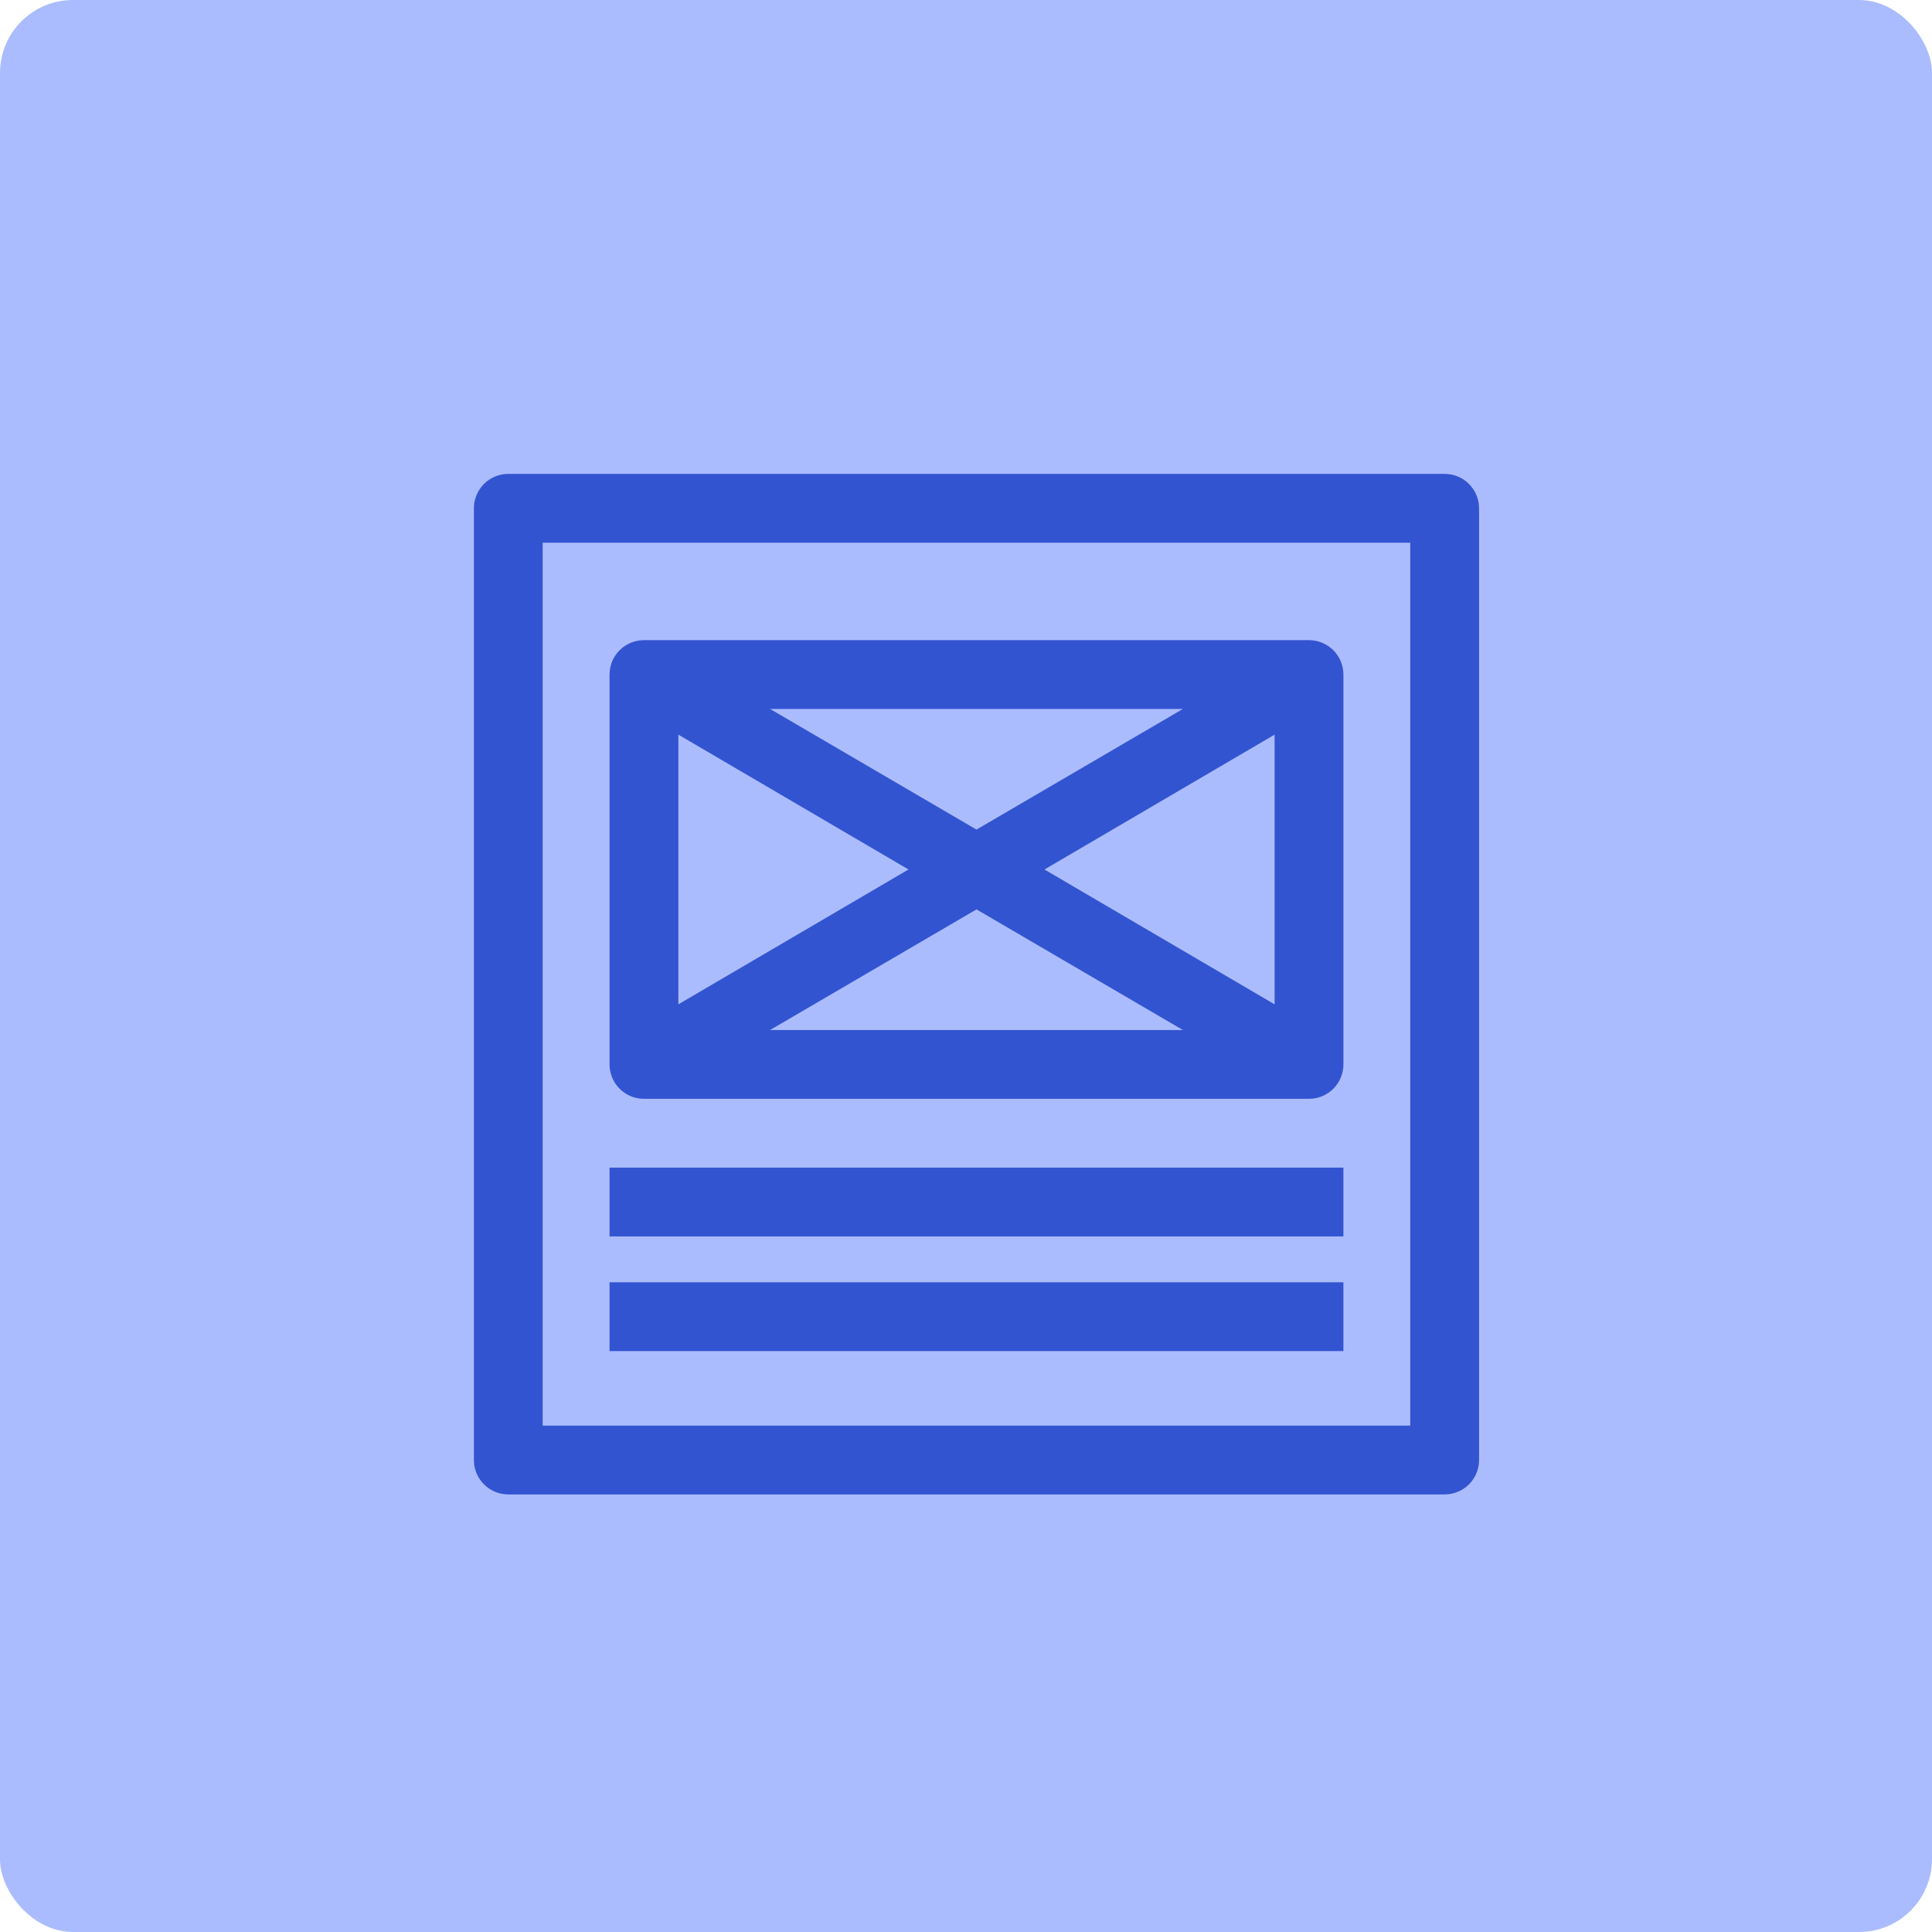 <svg width="265" height="265" viewBox="0 0 265 265" fill="none" xmlns="http://www.w3.org/2000/svg">
<rect width="265" height="265" rx="10" fill="#ABBCFE"/>
<path d="M88.326 150.719H179.549C180.801 150.719 182.001 150.222 182.887 149.336C183.771 148.452 184.268 147.252 184.268 146V92.524C184.268 91.272 183.771 90.072 182.887 89.188C182.001 88.303 180.801 87.806 179.549 87.806H88.326C87.074 87.806 85.874 88.303 84.988 89.188C84.104 90.072 83.607 91.272 83.607 92.524V146C83.607 147.252 84.104 148.452 84.988 149.336C85.874 150.222 87.074 150.719 88.326 150.719V150.719ZM143.265 119.262L174.831 100.766V137.758L143.265 119.262ZM162.249 141.281H105.628L133.939 124.736L162.249 141.281ZM133.939 113.789L105.628 97.243H162.249L133.939 113.789ZM124.612 119.262L93.046 137.758V100.766L124.612 119.262Z" fill="#3354D1"/>
<path d="M202.874 200.262V69.719C202.874 68.467 202.377 67.267 201.492 66.381C200.607 65.497 199.408 65 198.156 65H69.719C68.467 65 67.268 65.497 66.382 66.381C65.497 67.267 65 68.467 65 69.719V200.262V200.261C65 201.513 65.497 202.713 66.382 203.599C67.268 204.483 68.467 204.98 69.719 204.98H198.156C199.408 204.98 200.607 204.483 201.492 203.599C202.377 202.713 202.874 201.513 202.874 200.261V200.262ZM193.437 195.544L74.437 195.545V74.438L193.437 74.437V195.544Z" fill="#3354D1"/>
<path d="M83.607 160.156H184.267V169.593H83.607V160.156Z" fill="#3354D1"/>
<path d="M83.607 175.884H184.267V185.321H83.607V175.884Z" fill="#3354D1"/>
</svg>
